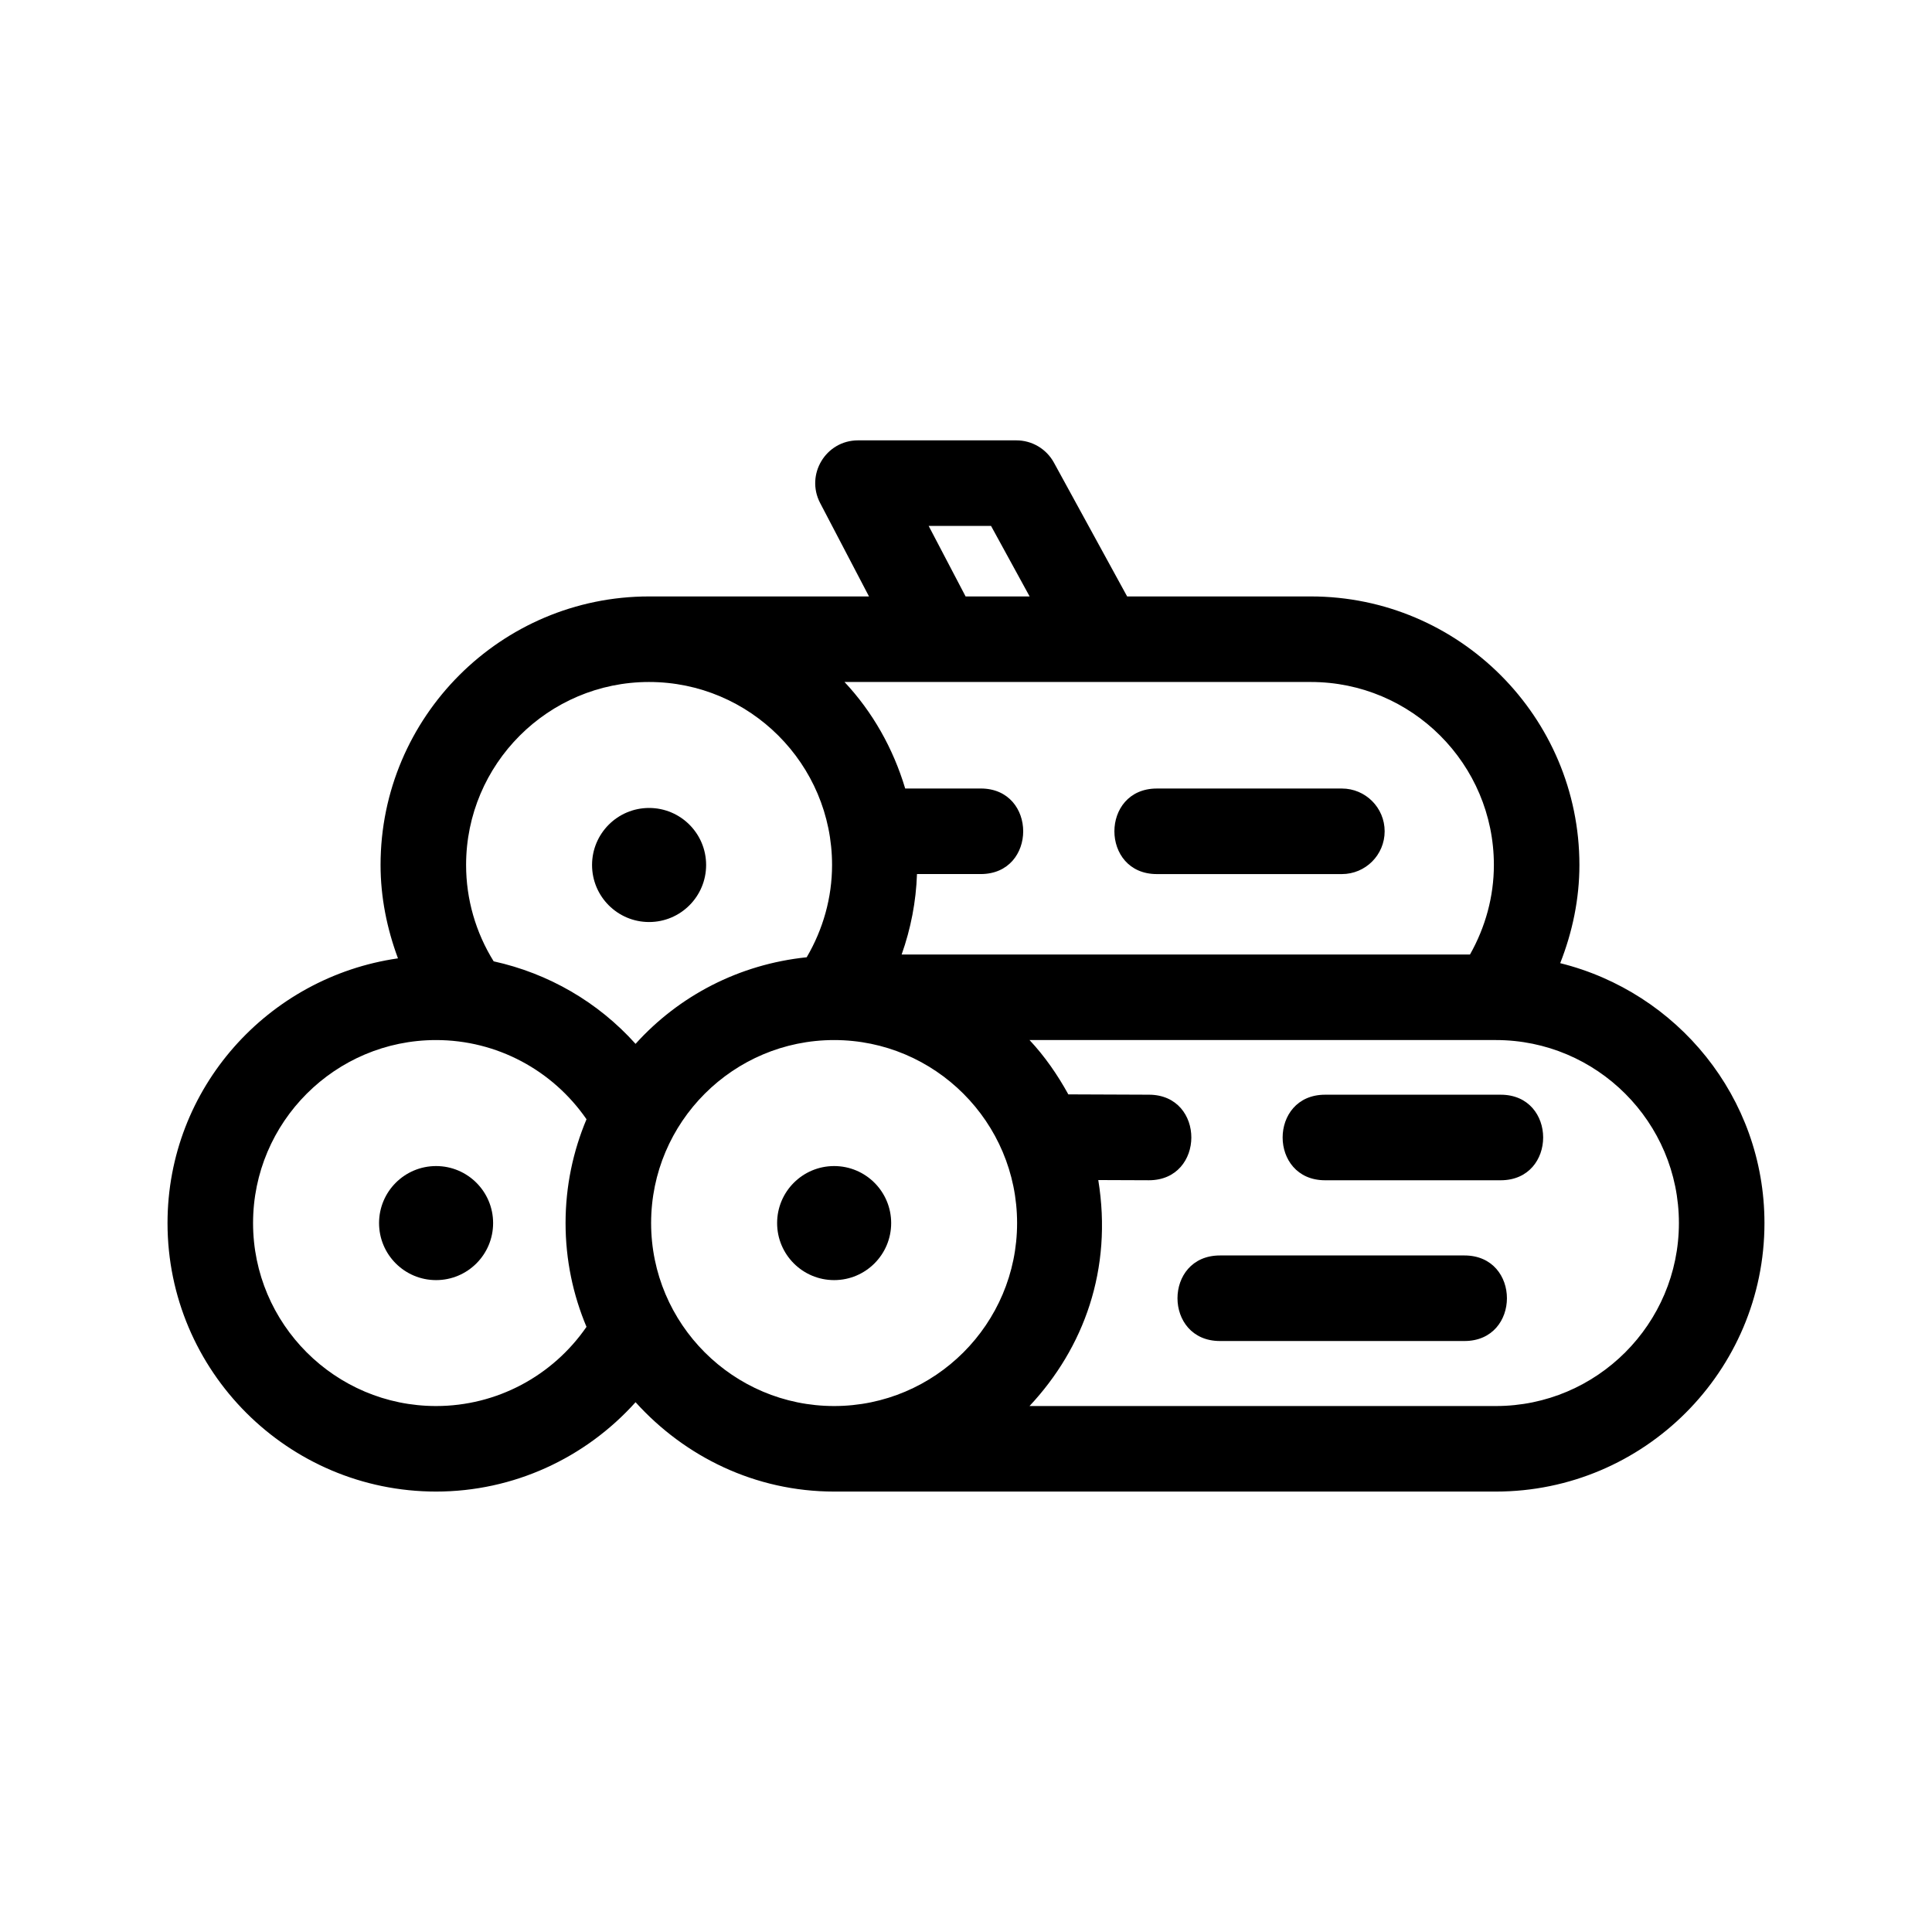<?xml version="1.0" encoding="UTF-8"?>
<!-- Uploaded to: ICON Repo, www.svgrepo.com, Generator: ICON Repo Mixer Tools -->
<svg fill="#000000" width="800px" height="800px" version="1.1" viewBox="144 144 512 512" xmlns="http://www.w3.org/2000/svg">
 <g>
  <path d="m557.47 399.25c3.25-8.254 5.09-17.027 5.09-26.023 0-39.242-31.926-71.164-71.172-71.164h-48.684l-19.406-35.469c-1.996-3.637-5.801-5.894-9.949-5.894h-41.961c-8.535 0-13.977 9.055-10.051 16.59l12.957 24.773h-58.285c-39.23 0-71.156 31.926-71.156 71.164 0 8.535 1.688 16.863 4.613 24.746-34.438 4.961-61.07 34.367-61.07 70.152 0 39.23 31.926 71.156 71.172 71.156 20.48 0 39.527-8.844 52.863-23.68 13.035 14.43 31.695 23.68 52.629 23.68h175.37c39.246 0 71.172-31.926 71.172-71.156-0.004-33.336-23.129-61.184-54.129-68.875zm-17.578-26.023c0 8.379-2.246 16.488-6.328 23.723l-150.62 0.004c2.422-6.832 3.82-13.992 4.066-21.32h16.895c15.004 0 15.004-22.672 0-22.672h-20.02c-3.199-10.664-8.656-20.305-16.082-28.227h123.59c26.742 0 48.5 21.754 48.5 48.492zm-149.79-89.859h16.531l10.227 18.691h-16.969zm-74.098 41.367c26.746 0 48.5 21.754 48.5 48.492 0 8.664-2.379 17.055-6.723 24.461-17.961 1.855-33.871 10.227-45.352 22.945-9.934-11.062-23.059-18.676-37.605-21.871-4.758-7.652-7.305-16.453-7.305-25.539 0-26.734 21.754-48.488 48.484-48.488zm-56.441 191.88c-26.746 0-48.5-21.754-48.5-48.488 0-26.746 21.754-48.5 48.5-48.5 16.066 0 30.863 7.945 39.867 20.988-3.566 8.469-5.551 17.766-5.551 27.512 0 9.75 1.984 19.035 5.547 27.504-8.992 13.031-23.789 20.984-39.863 20.984zm56.988-48.488c0-26.746 21.754-48.5 48.5-48.5 26.73 0 48.488 21.754 48.488 48.5 0 26.73-21.754 48.488-48.488 48.488-26.742 0-48.5-21.758-48.5-48.488zm223.87 48.488h-123.59c14.418-15.391 22.066-36.27 18.223-59.887l13.375 0.051h0.047c14.93 0 15.027-22.602 0.047-22.672l-21.406-0.086c-2.875-5.215-6.242-10.082-10.281-14.395h123.59c26.746 0 48.5 21.754 48.5 48.5-0.004 26.73-21.758 48.488-48.504 48.488z"/>
  <path d="m541.7 434.11h-46.535c-15.004 0-15.004 22.672 0 22.672h46.535c15.004-0.004 15.004-22.672 0-22.672z"/>
  <path d="m532.1 476.71h-64.801c-15.004 0-15.004 22.672 0 22.672h64.797c15.008 0 15.008-22.672 0.004-22.672z"/>
  <path d="m380.17 468.13c0 8.348-6.766 15.113-15.113 15.113-8.348 0-15.113-6.766-15.113-15.113s6.766-15.113 15.113-15.113c8.348 0 15.113 6.766 15.113 15.113"/>
  <path d="m274.68 468.13c0 8.348-6.766 15.113-15.113 15.113s-15.113-6.766-15.113-15.113 6.766-15.113 15.113-15.113 15.113 6.766 15.113 15.113"/>
  <path d="m450.58 375.64h49.031c6.258 0 11.336-5.078 11.336-11.336 0-6.258-5.078-11.336-11.336-11.336h-49.031c-15.004 0-15.004 22.672 0 22.672z"/>
  <path d="m331.13 373.23c0 8.348-6.766 15.117-15.113 15.117-8.348 0-15.117-6.769-15.117-15.117 0-8.344 6.769-15.113 15.117-15.113 8.348 0 15.113 6.769 15.113 15.113"/>
 </g>
</svg>